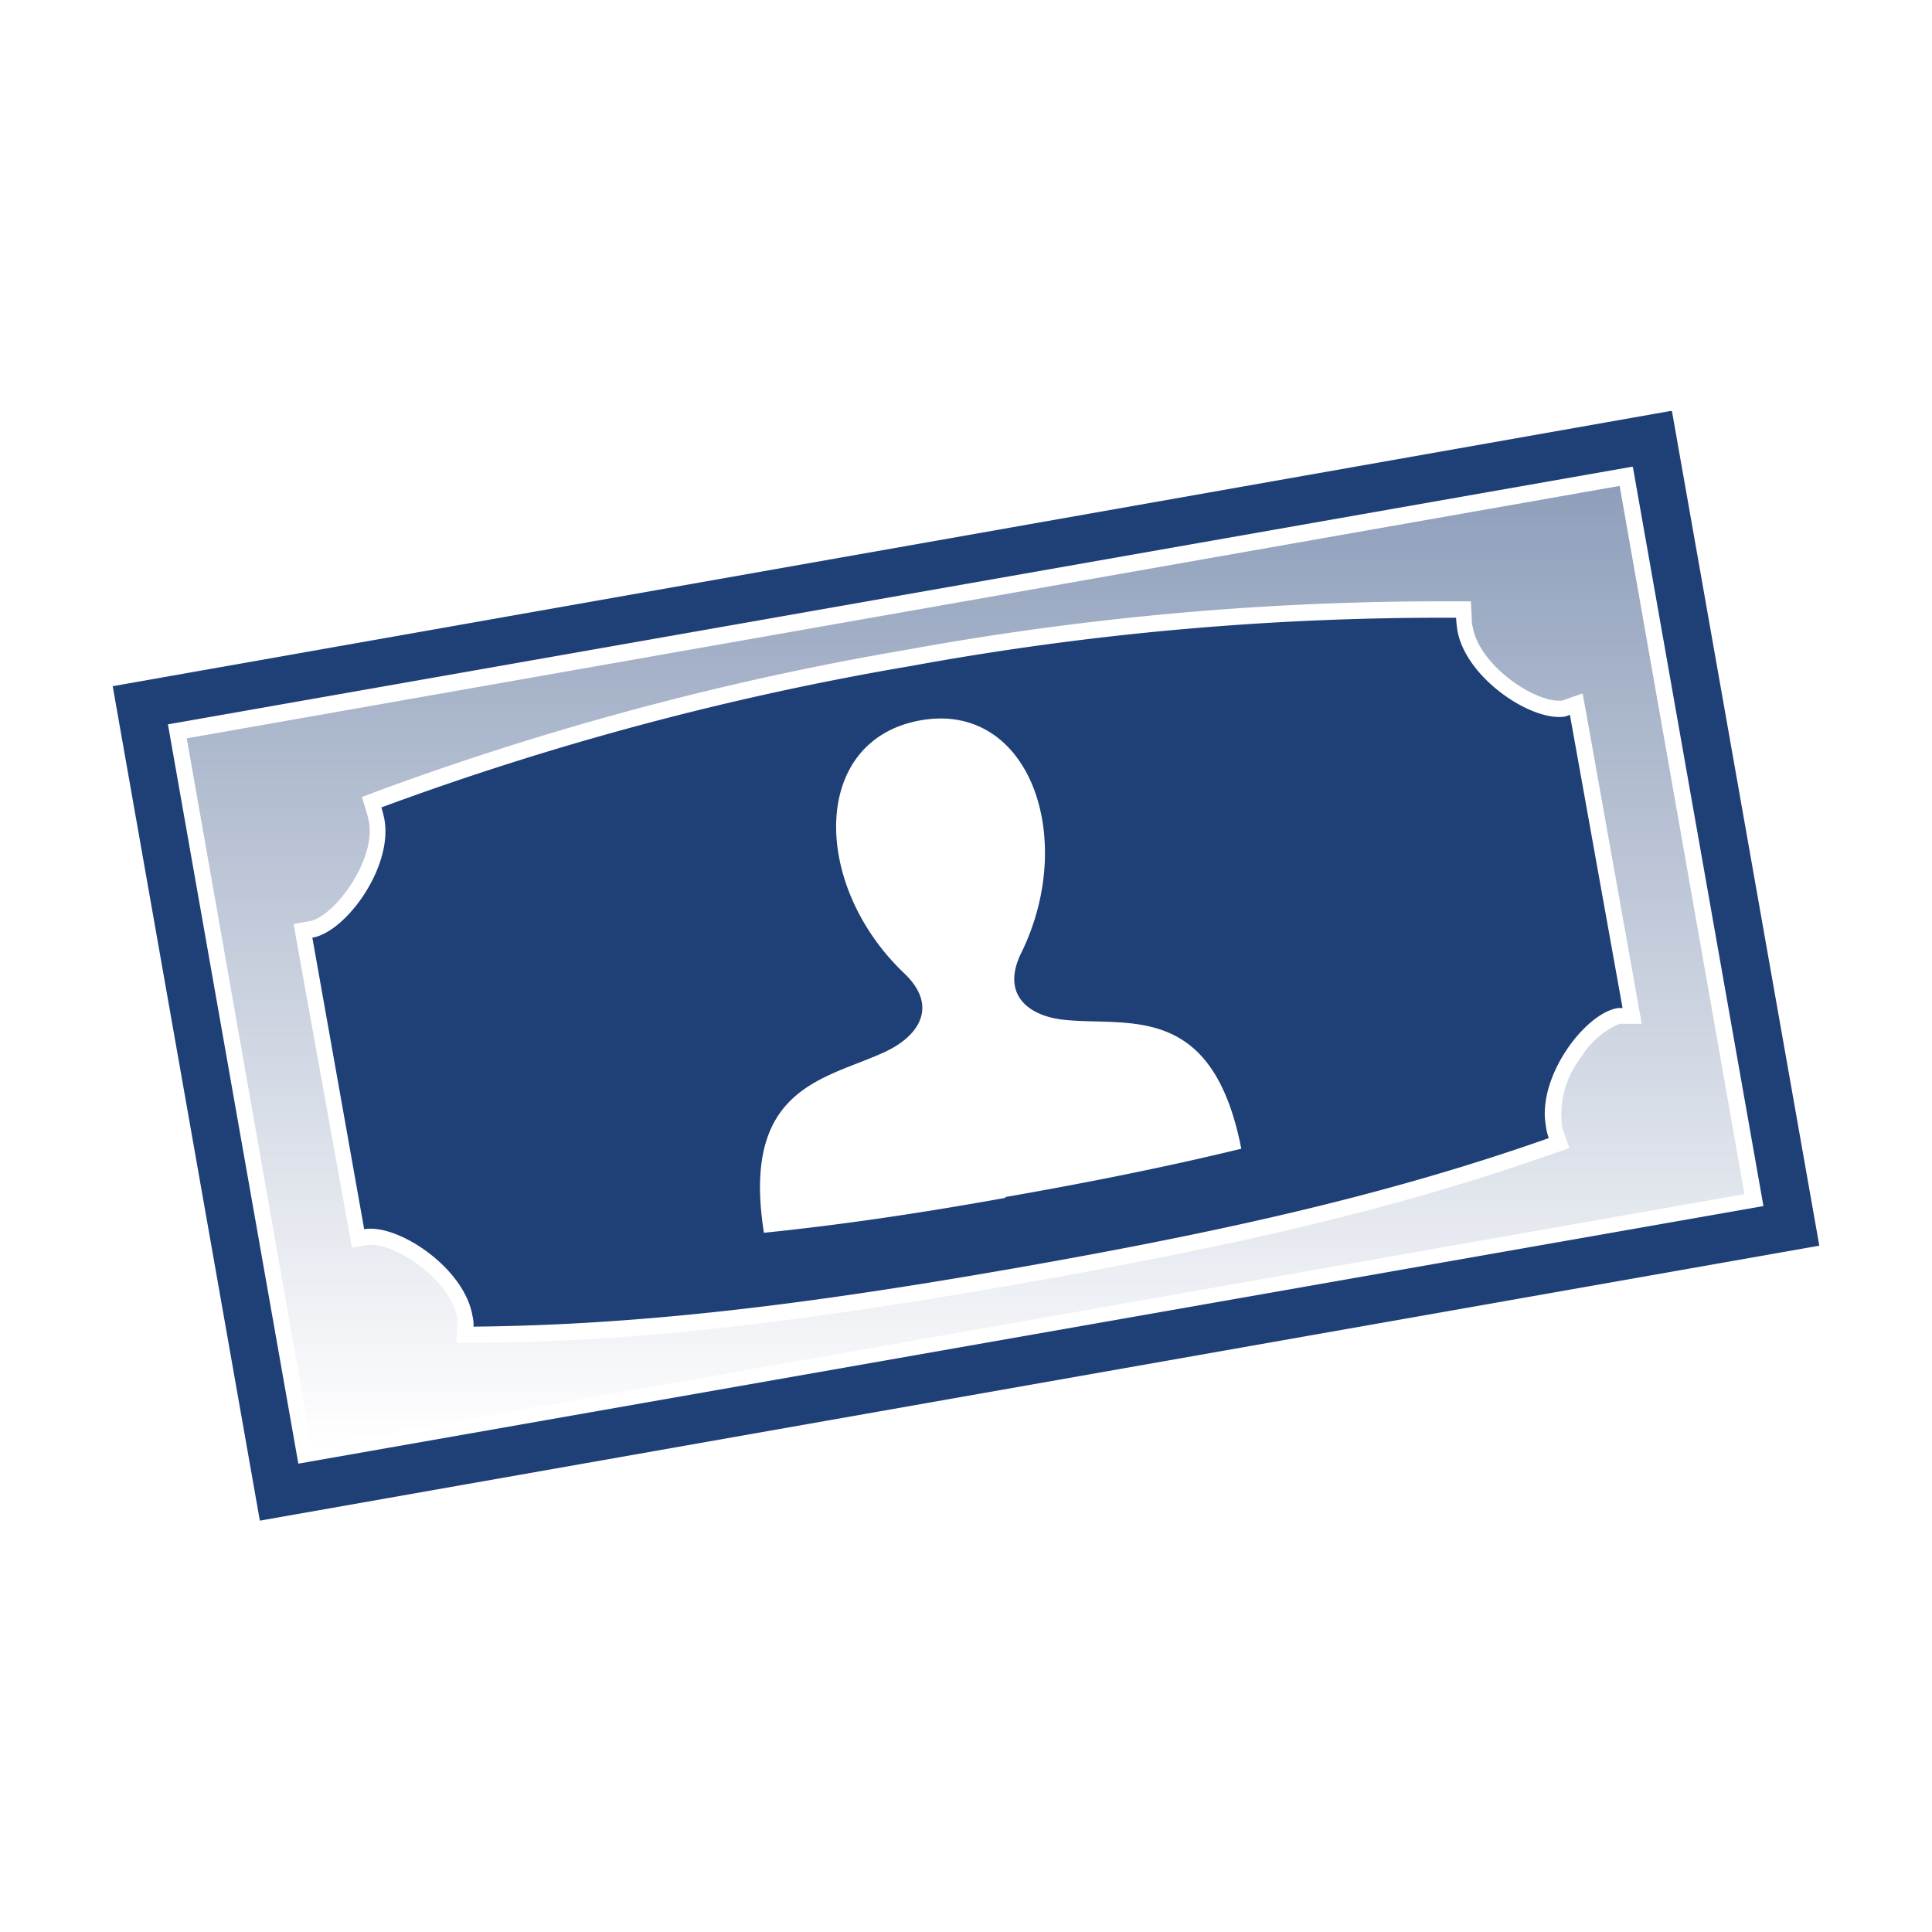 <svg id="Layer_1" data-name="Layer 1" xmlns="http://www.w3.org/2000/svg" xmlns:xlink="http://www.w3.org/1999/xlink" viewBox="0 0 120 120"><defs><style>.cls-1{fill:url(#New_Gradient_Swatch_2);}.cls-2{fill:#1f3f77;}</style><linearGradient id="New_Gradient_Swatch_2" x1="60" y1="89.82" x2="60" y2="30.18" gradientUnits="userSpaceOnUse"><stop offset="0" stop-color="#1f3f77" stop-opacity="0"/><stop offset="1" stop-color="#1f3f77" stop-opacity="0.5"/></linearGradient></defs><title>MortgageOverview_FlexBox_Icon</title><path class="cls-1" d="M100.6,30.18l-89,15.68,7.75,44,89-15.69Zm0,33.41a5.12,5.12,0,0,0-2.41,2.1A5.77,5.77,0,0,0,97,69.74v.07a2.17,2.17,0,0,0,.12.5l.36,1-1,.34c-9.09,3.21-18.69,5.55-33.15,8.09s-24.2,3.59-33.95,3.68H28.36l.05-1.06a1.38,1.38,0,0,0,0-.41v-.07c-.4-2.31-3.67-4.56-5.33-4.56l-.22,0-1,.18-.18-1L18.41,58.39l-.17-1,1-.18c1.52-.27,4.1-3.76,3.68-6.15a6.84,6.84,0,0,0-.17-.66l-.27-.9.88-.33a184.7,184.7,0,0,1,33-8.82,184.82,184.82,0,0,1,33.2-3h1.8l.05.94c0,.23,0,.46.07.67.4,2.31,3.67,4.56,5.33,4.56H97l.19-.06,1.11-.39.21,1.15,3.25,18.19.21,1.18h-1.37Z"/><path class="cls-2" d="M101.42,29l8.11,45.91-91,16-8.1-45.92,90.94-16m2.43-3.47L7,42.62l9.14,51.83L113,77.37l-9.15-51.82Z"/><path class="cls-2" d="M97.51,44.4l-.27.1c-2.06.37-6.2-2.37-6.72-5.35a7.82,7.82,0,0,1-.08-.78,183.33,183.33,0,0,0-33.88,3,183.28,183.28,0,0,0-32.87,8.78,7.8,7.8,0,0,1,.19.76c.52,3-2.43,7-4.48,7.33l3.22,18.11c2.06-.37,6.2,2.37,6.72,5.35a2.38,2.38,0,0,1,.07.7c10.46-.1,20.79-1.38,33.79-3.66s23.15-4.58,33-8.05a3.17,3.17,0,0,1-.18-.74c-.57-3,2.38-7,4.47-7.34h.29Zm-35.06,30c-5.53,1-10.41,1.7-15,2.17C46,67.44,51.31,67.05,55,65.32c2.12-1,3.27-2.84,1.19-4.84C50.4,55,50.33,46,57.13,44.75s9.81,7.3,6.3,14.44c-1.27,2.59.44,3.94,2.74,4.16,4,.39,9.15-1.08,10.93,8C72.65,72.43,67.88,73.4,62.45,74.35Z"/></svg>